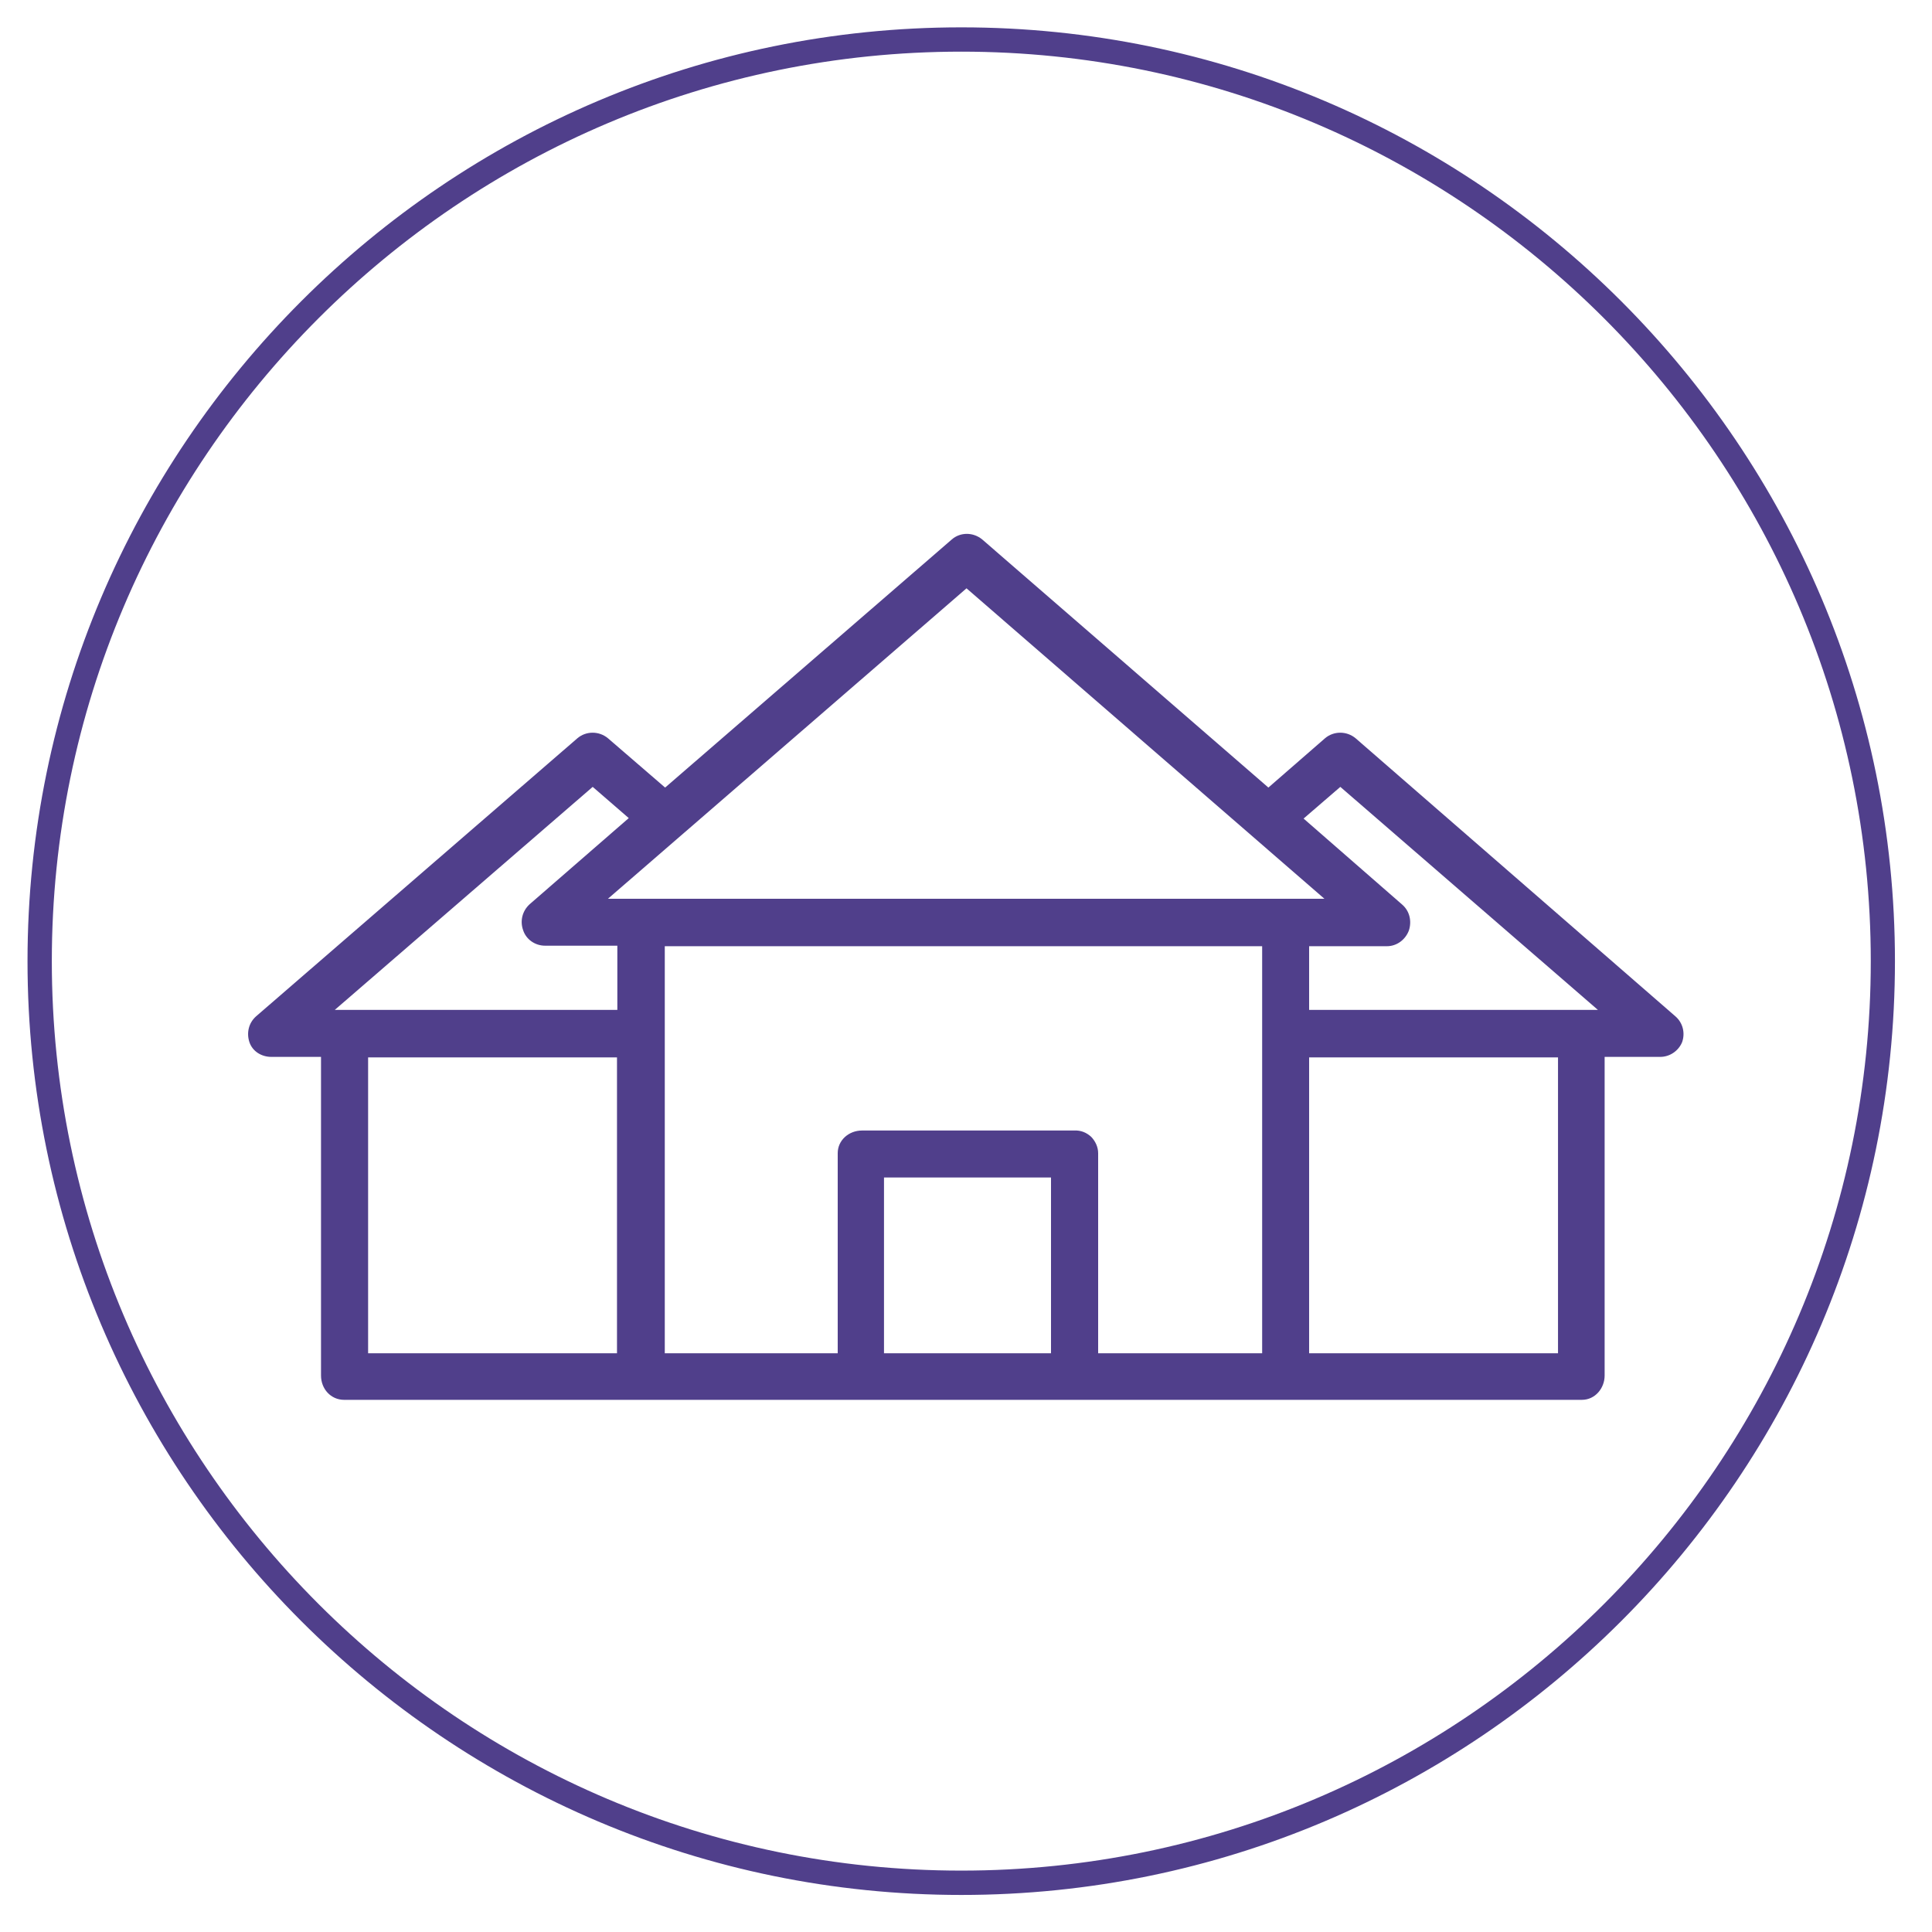 <svg xmlns="http://www.w3.org/2000/svg" xmlns:xlink="http://www.w3.org/1999/xlink" width="60" zoomAndPan="magnify" viewBox="0 0 45 45" height="60" preserveAspectRatio="xMidYMid meet" version="1.2"><defs><clipPath id="07af2943b6"><path d="M 0.637 0.637 L 44.137 0.637 L 44.137 44.137 L 0.637 44.137 Z M 0.637 0.637 "/></clipPath><clipPath id="e0fd2e8985"><path d="M 5.738 12.379 L 39.488 12.379 L 39.488 32.629 L 5.738 32.629 Z M 5.738 12.379 "/></clipPath></defs><g id="ad7b311955"><rect x="0" width="45" y="0" height="45" style="fill:#ffffff;fill-opacity:1;stroke:none;"/><rect x="0" width="45" y="0" height="45" style="fill:#ffffff;fill-opacity:1;stroke:none;"/><g clip-rule="nonzero" clip-path="url(#07af2943b6)"><path style=" stroke:none;fill-rule:nonzero;fill:#503f8b;fill-opacity:1;" d="M 22.391 1.203 C 10.707 1.203 1.207 10.707 1.207 22.387 C 1.207 34.066 10.707 43.57 22.391 43.57 C 34.07 43.57 43.574 34.066 43.574 22.387 C 43.574 10.707 34.07 1.203 22.391 1.203 Z M 22.391 44.137 C 10.395 44.137 0.641 34.379 0.641 22.387 C 0.641 10.395 10.395 0.637 22.391 0.637 C 34.383 0.637 44.137 10.395 44.137 22.387 C 44.137 34.379 34.383 44.137 22.391 44.137 "/></g><g clip-rule="nonzero" clip-path="url(#e0fd2e8985)"><path style=" stroke:none;fill-rule:nonzero;fill:#503f8b;fill-opacity:1;" d="M 31.574 17.195 C 31.367 17.023 31.066 17.023 30.863 17.195 L 29.543 18.344 L 22.879 12.566 C 22.668 12.391 22.367 12.391 22.168 12.566 L 15.492 18.344 L 14.16 17.195 C 13.953 17.023 13.652 17.023 13.449 17.195 L 5.965 23.672 C 5.793 23.824 5.738 24.055 5.809 24.273 C 5.883 24.492 6.094 24.617 6.32 24.617 L 7.477 24.617 L 7.477 32.039 C 7.477 32.352 7.707 32.605 8.016 32.605 L 36.844 32.605 C 37.156 32.605 37.375 32.332 37.375 32.039 L 37.375 24.617 L 38.668 24.617 C 38.898 24.617 39.098 24.473 39.18 24.273 C 39.254 24.062 39.199 23.824 39.023 23.672 Z M 31.219 18.328 L 37.219 23.523 L 30.492 23.523 L 30.492 22.039 L 32.305 22.039 C 32.531 22.039 32.734 21.891 32.816 21.672 C 32.887 21.453 32.832 21.219 32.66 21.07 L 30.363 19.066 Z M 22.512 13.703 L 30.848 20.934 L 14.16 20.934 Z M 13.805 18.328 L 14.645 19.055 L 12.336 21.062 C 12.164 21.219 12.109 21.453 12.184 21.664 C 12.254 21.883 12.465 22.027 12.695 22.027 L 14.379 22.027 L 14.379 23.523 L 7.797 23.523 Z M 8.574 24.629 L 14.371 24.629 L 14.371 31.52 L 8.574 31.52 Z M 24.48 31.52 L 20.59 31.52 L 20.59 27.426 L 24.48 27.426 Z M 25.578 31.52 L 25.578 26.859 C 25.578 26.715 25.512 26.578 25.414 26.477 C 25.305 26.379 25.176 26.324 25.02 26.332 L 20.078 26.332 C 19.77 26.332 19.512 26.559 19.512 26.859 L 19.512 31.52 L 15.484 31.52 L 15.484 22.039 L 29.398 22.039 L 29.398 31.52 Z M 36.289 31.52 L 30.492 31.52 L 30.492 24.629 L 36.289 24.629 Z M 36.289 31.52 "/></g></g></svg>